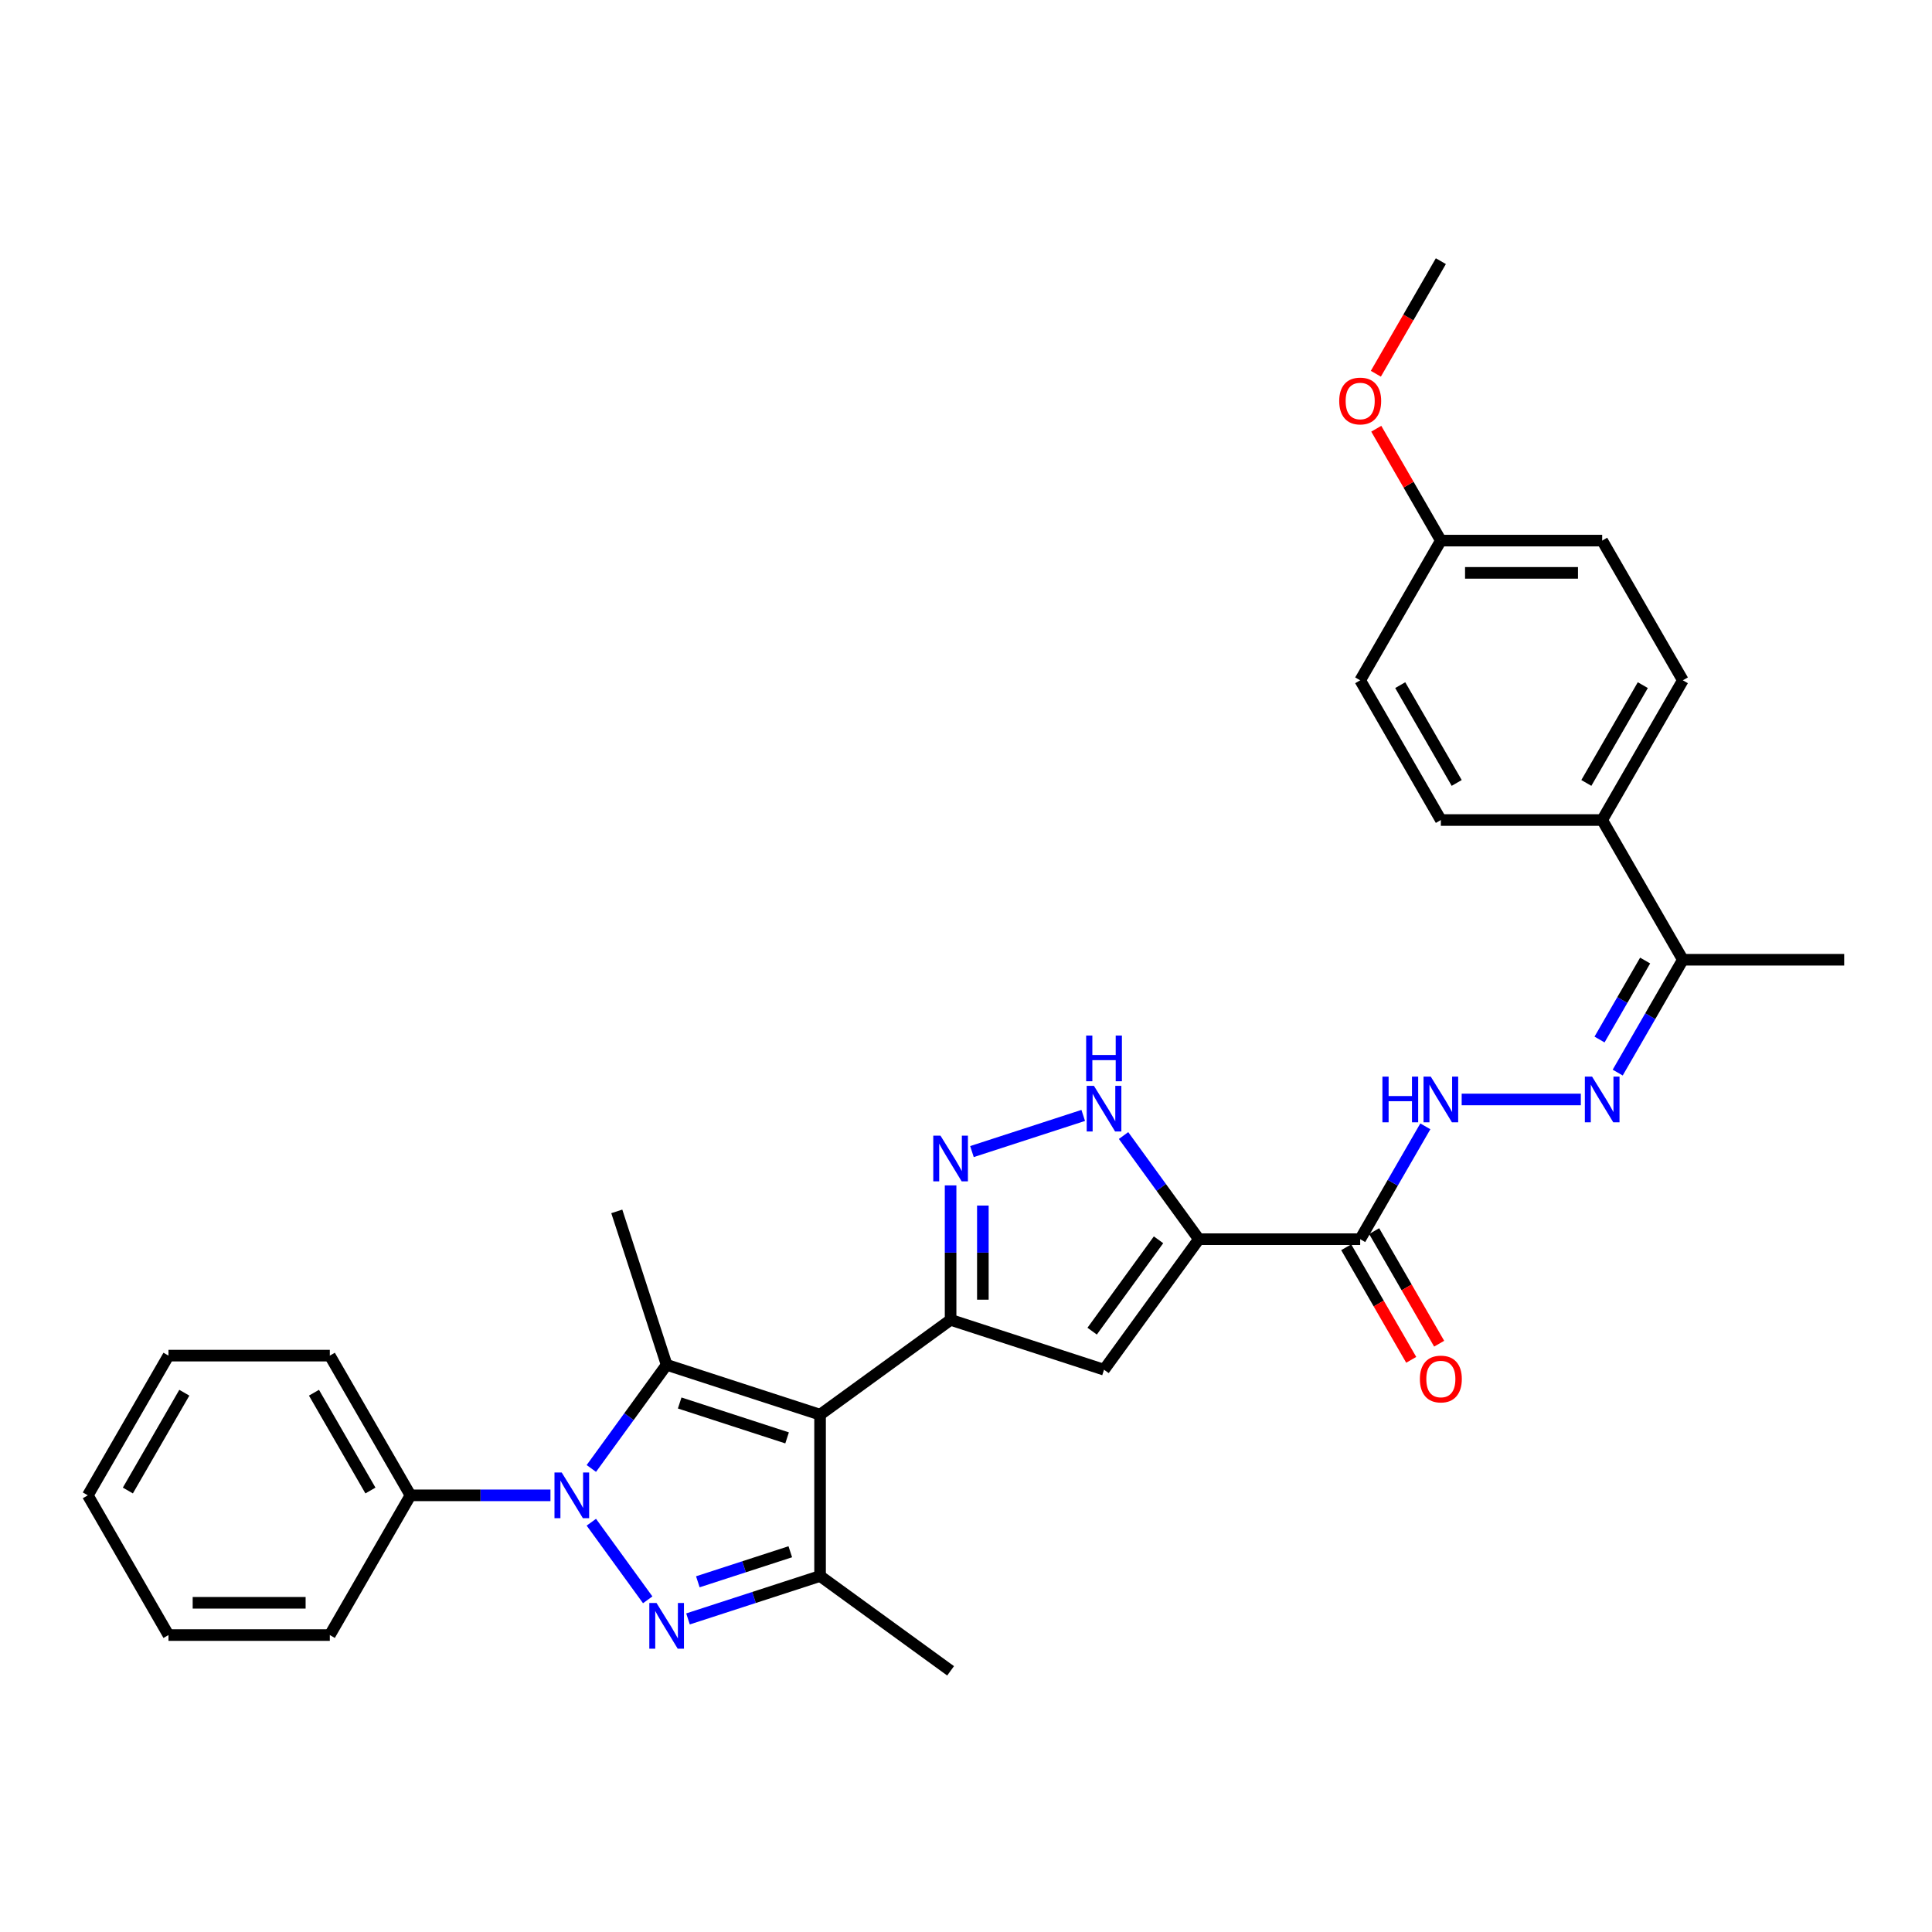 <?xml version='1.0' encoding='iso-8859-1'?>
<svg version='1.1' baseProfile='full'
              xmlns='http://www.w3.org/2000/svg'
                      xmlns:rdkit='http://www.rdkit.org/xml'
                      xmlns:xlink='http://www.w3.org/1999/xlink'
                  xml:space='preserve'
width='1000px' height='1000px' viewBox='0 0 1000 1000'>
<!-- END OF HEADER -->
<rect style='opacity:1.0;fill:#FFFFFF;stroke:none' width='1000' height='1000' x='0' y='0'> </rect>
<path class='bond-2' d='M 424.469,732.234 L 345.052,706.43' style='fill:none;fill-rule:evenodd;stroke:#000000;stroke-width:6px;stroke-linecap:butt;stroke-linejoin:miter;stroke-opacity:1' />
<path class='bond-2' d='M 407.396,744.247 L 351.803,726.184' style='fill:none;fill-rule:evenodd;stroke:#000000;stroke-width:6px;stroke-linecap:butt;stroke-linejoin:miter;stroke-opacity:1' />
<path class='bond-3' d='M 424.469,732.234 L 492.026,683.151' style='fill:none;fill-rule:evenodd;stroke:#000000;stroke-width:6px;stroke-linecap:butt;stroke-linejoin:miter;stroke-opacity:1' />
<path class='bond-5' d='M 424.469,732.234 L 424.469,815.739' style='fill:none;fill-rule:evenodd;stroke:#000000;stroke-width:6px;stroke-linecap:butt;stroke-linejoin:miter;stroke-opacity:1' />
<path class='bond-0' d='M 306.076,760.075 L 325.564,733.252' style='fill:none;fill-rule:evenodd;stroke:#0000FF;stroke-width:6px;stroke-linecap:butt;stroke-linejoin:miter;stroke-opacity:1' />
<path class='bond-0' d='M 325.564,733.252 L 345.052,706.43' style='fill:none;fill-rule:evenodd;stroke:#000000;stroke-width:6px;stroke-linecap:butt;stroke-linejoin:miter;stroke-opacity:1' />
<path class='bond-12' d='M 284.913,773.986 L 248.688,773.986' style='fill:none;fill-rule:evenodd;stroke:#0000FF;stroke-width:6px;stroke-linecap:butt;stroke-linejoin:miter;stroke-opacity:1' />
<path class='bond-12' d='M 248.688,773.986 L 212.464,773.986' style='fill:none;fill-rule:evenodd;stroke:#000000;stroke-width:6px;stroke-linecap:butt;stroke-linejoin:miter;stroke-opacity:1' />
<path class='bond-31' d='M 306.076,787.898 L 335.256,828.061' style='fill:none;fill-rule:evenodd;stroke:#0000FF;stroke-width:6px;stroke-linecap:butt;stroke-linejoin:miter;stroke-opacity:1' />
<path class='bond-1' d='M 356.108,837.951 L 390.288,826.845' style='fill:none;fill-rule:evenodd;stroke:#0000FF;stroke-width:6px;stroke-linecap:butt;stroke-linejoin:miter;stroke-opacity:1' />
<path class='bond-1' d='M 390.288,826.845 L 424.469,815.739' style='fill:none;fill-rule:evenodd;stroke:#000000;stroke-width:6px;stroke-linecap:butt;stroke-linejoin:miter;stroke-opacity:1' />
<path class='bond-1' d='M 361.201,818.735 L 385.128,810.961' style='fill:none;fill-rule:evenodd;stroke:#0000FF;stroke-width:6px;stroke-linecap:butt;stroke-linejoin:miter;stroke-opacity:1' />
<path class='bond-1' d='M 385.128,810.961 L 409.054,803.187' style='fill:none;fill-rule:evenodd;stroke:#000000;stroke-width:6px;stroke-linecap:butt;stroke-linejoin:miter;stroke-opacity:1' />
<path class='bond-18' d='M 345.052,706.43 L 319.247,627.012' style='fill:none;fill-rule:evenodd;stroke:#000000;stroke-width:6px;stroke-linecap:butt;stroke-linejoin:miter;stroke-opacity:1' />
<path class='bond-6' d='M 492.026,683.151 L 571.444,708.956' style='fill:none;fill-rule:evenodd;stroke:#000000;stroke-width:6px;stroke-linecap:butt;stroke-linejoin:miter;stroke-opacity:1' />
<path class='bond-7' d='M 492.026,683.151 L 492.026,648.355' style='fill:none;fill-rule:evenodd;stroke:#000000;stroke-width:6px;stroke-linecap:butt;stroke-linejoin:miter;stroke-opacity:1' />
<path class='bond-7' d='M 492.026,648.355 L 492.026,613.558' style='fill:none;fill-rule:evenodd;stroke:#0000FF;stroke-width:6px;stroke-linecap:butt;stroke-linejoin:miter;stroke-opacity:1' />
<path class='bond-7' d='M 508.727,672.712 L 508.727,648.355' style='fill:none;fill-rule:evenodd;stroke:#000000;stroke-width:6px;stroke-linecap:butt;stroke-linejoin:miter;stroke-opacity:1' />
<path class='bond-7' d='M 508.727,648.355 L 508.727,623.997' style='fill:none;fill-rule:evenodd;stroke:#0000FF;stroke-width:6px;stroke-linecap:butt;stroke-linejoin:miter;stroke-opacity:1' />
<path class='bond-4' d='M 620.527,641.399 L 571.444,708.956' style='fill:none;fill-rule:evenodd;stroke:#000000;stroke-width:6px;stroke-linecap:butt;stroke-linejoin:miter;stroke-opacity:1' />
<path class='bond-4' d='M 599.653,641.716 L 565.295,689.006' style='fill:none;fill-rule:evenodd;stroke:#000000;stroke-width:6px;stroke-linecap:butt;stroke-linejoin:miter;stroke-opacity:1' />
<path class='bond-9' d='M 620.527,641.399 L 704.031,641.399' style='fill:none;fill-rule:evenodd;stroke:#000000;stroke-width:6px;stroke-linecap:butt;stroke-linejoin:miter;stroke-opacity:1' />
<path class='bond-32' d='M 620.527,641.399 L 601.039,614.576' style='fill:none;fill-rule:evenodd;stroke:#000000;stroke-width:6px;stroke-linecap:butt;stroke-linejoin:miter;stroke-opacity:1' />
<path class='bond-32' d='M 601.039,614.576 L 581.551,587.754' style='fill:none;fill-rule:evenodd;stroke:#0000FF;stroke-width:6px;stroke-linecap:butt;stroke-linejoin:miter;stroke-opacity:1' />
<path class='bond-20' d='M 424.469,815.739 L 492.026,864.822' style='fill:none;fill-rule:evenodd;stroke:#000000;stroke-width:6px;stroke-linecap:butt;stroke-linejoin:miter;stroke-opacity:1' />
<path class='bond-8' d='M 503.082,596.054 L 560.678,577.34' style='fill:none;fill-rule:evenodd;stroke:#0000FF;stroke-width:6px;stroke-linecap:butt;stroke-linejoin:miter;stroke-opacity:1' />
<path class='bond-11' d='M 704.031,641.399 L 720.891,612.196' style='fill:none;fill-rule:evenodd;stroke:#000000;stroke-width:6px;stroke-linecap:butt;stroke-linejoin:miter;stroke-opacity:1' />
<path class='bond-11' d='M 720.891,612.196 L 737.752,582.994' style='fill:none;fill-rule:evenodd;stroke:#0000FF;stroke-width:6px;stroke-linecap:butt;stroke-linejoin:miter;stroke-opacity:1' />
<path class='bond-15' d='M 696.8,645.574 L 713.621,674.71' style='fill:none;fill-rule:evenodd;stroke:#000000;stroke-width:6px;stroke-linecap:butt;stroke-linejoin:miter;stroke-opacity:1' />
<path class='bond-15' d='M 713.621,674.71 L 730.443,703.846' style='fill:none;fill-rule:evenodd;stroke:#FF0000;stroke-width:6px;stroke-linecap:butt;stroke-linejoin:miter;stroke-opacity:1' />
<path class='bond-15' d='M 711.263,637.224 L 728.085,666.359' style='fill:none;fill-rule:evenodd;stroke:#000000;stroke-width:6px;stroke-linecap:butt;stroke-linejoin:miter;stroke-opacity:1' />
<path class='bond-15' d='M 728.085,666.359 L 744.906,695.495' style='fill:none;fill-rule:evenodd;stroke:#FF0000;stroke-width:6px;stroke-linecap:butt;stroke-linejoin:miter;stroke-opacity:1' />
<path class='bond-10' d='M 818.232,569.082 L 756.563,569.082' style='fill:none;fill-rule:evenodd;stroke:#0000FF;stroke-width:6px;stroke-linecap:butt;stroke-linejoin:miter;stroke-opacity:1' />
<path class='bond-13' d='M 837.32,555.17 L 854.181,525.967' style='fill:none;fill-rule:evenodd;stroke:#0000FF;stroke-width:6px;stroke-linecap:butt;stroke-linejoin:miter;stroke-opacity:1' />
<path class='bond-13' d='M 854.181,525.967 L 871.041,496.764' style='fill:none;fill-rule:evenodd;stroke:#000000;stroke-width:6px;stroke-linecap:butt;stroke-linejoin:miter;stroke-opacity:1' />
<path class='bond-13' d='M 827.915,538.058 L 839.717,517.617' style='fill:none;fill-rule:evenodd;stroke:#0000FF;stroke-width:6px;stroke-linecap:butt;stroke-linejoin:miter;stroke-opacity:1' />
<path class='bond-13' d='M 839.717,517.617 L 851.519,497.175' style='fill:none;fill-rule:evenodd;stroke:#000000;stroke-width:6px;stroke-linecap:butt;stroke-linejoin:miter;stroke-opacity:1' />
<path class='bond-25' d='M 212.464,773.986 L 170.712,701.669' style='fill:none;fill-rule:evenodd;stroke:#000000;stroke-width:6px;stroke-linecap:butt;stroke-linejoin:miter;stroke-opacity:1' />
<path class='bond-25' d='M 191.738,771.489 L 162.511,720.867' style='fill:none;fill-rule:evenodd;stroke:#000000;stroke-width:6px;stroke-linecap:butt;stroke-linejoin:miter;stroke-opacity:1' />
<path class='bond-26' d='M 212.464,773.986 L 170.712,846.304' style='fill:none;fill-rule:evenodd;stroke:#000000;stroke-width:6px;stroke-linecap:butt;stroke-linejoin:miter;stroke-opacity:1' />
<path class='bond-14' d='M 871.041,496.764 L 829.288,424.447' style='fill:none;fill-rule:evenodd;stroke:#000000;stroke-width:6px;stroke-linecap:butt;stroke-linejoin:miter;stroke-opacity:1' />
<path class='bond-24' d='M 871.041,496.764 L 954.545,496.764' style='fill:none;fill-rule:evenodd;stroke:#000000;stroke-width:6px;stroke-linecap:butt;stroke-linejoin:miter;stroke-opacity:1' />
<path class='bond-16' d='M 829.288,424.447 L 871.041,352.13' style='fill:none;fill-rule:evenodd;stroke:#000000;stroke-width:6px;stroke-linecap:butt;stroke-linejoin:miter;stroke-opacity:1' />
<path class='bond-16' d='M 821.088,405.249 L 850.314,354.627' style='fill:none;fill-rule:evenodd;stroke:#000000;stroke-width:6px;stroke-linecap:butt;stroke-linejoin:miter;stroke-opacity:1' />
<path class='bond-17' d='M 829.288,424.447 L 745.784,424.447' style='fill:none;fill-rule:evenodd;stroke:#000000;stroke-width:6px;stroke-linecap:butt;stroke-linejoin:miter;stroke-opacity:1' />
<path class='bond-22' d='M 871.041,352.13 L 829.288,279.813' style='fill:none;fill-rule:evenodd;stroke:#000000;stroke-width:6px;stroke-linecap:butt;stroke-linejoin:miter;stroke-opacity:1' />
<path class='bond-21' d='M 745.784,424.447 L 704.031,352.13' style='fill:none;fill-rule:evenodd;stroke:#000000;stroke-width:6px;stroke-linecap:butt;stroke-linejoin:miter;stroke-opacity:1' />
<path class='bond-21' d='M 753.984,405.249 L 724.758,354.627' style='fill:none;fill-rule:evenodd;stroke:#000000;stroke-width:6px;stroke-linecap:butt;stroke-linejoin:miter;stroke-opacity:1' />
<path class='bond-19' d='M 745.784,279.813 L 704.031,352.13' style='fill:none;fill-rule:evenodd;stroke:#000000;stroke-width:6px;stroke-linecap:butt;stroke-linejoin:miter;stroke-opacity:1' />
<path class='bond-23' d='M 745.784,279.813 L 729.068,250.861' style='fill:none;fill-rule:evenodd;stroke:#000000;stroke-width:6px;stroke-linecap:butt;stroke-linejoin:miter;stroke-opacity:1' />
<path class='bond-23' d='M 729.068,250.861 L 712.353,221.909' style='fill:none;fill-rule:evenodd;stroke:#FF0000;stroke-width:6px;stroke-linecap:butt;stroke-linejoin:miter;stroke-opacity:1' />
<path class='bond-34' d='M 745.784,279.813 L 829.288,279.813' style='fill:none;fill-rule:evenodd;stroke:#000000;stroke-width:6px;stroke-linecap:butt;stroke-linejoin:miter;stroke-opacity:1' />
<path class='bond-34' d='M 758.309,296.514 L 816.763,296.514' style='fill:none;fill-rule:evenodd;stroke:#000000;stroke-width:6px;stroke-linecap:butt;stroke-linejoin:miter;stroke-opacity:1' />
<path class='bond-27' d='M 712.14,193.45 L 728.962,164.314' style='fill:none;fill-rule:evenodd;stroke:#FF0000;stroke-width:6px;stroke-linecap:butt;stroke-linejoin:miter;stroke-opacity:1' />
<path class='bond-27' d='M 728.962,164.314 L 745.784,135.178' style='fill:none;fill-rule:evenodd;stroke:#000000;stroke-width:6px;stroke-linecap:butt;stroke-linejoin:miter;stroke-opacity:1' />
<path class='bond-28' d='M 170.712,701.669 L 87.207,701.669' style='fill:none;fill-rule:evenodd;stroke:#000000;stroke-width:6px;stroke-linecap:butt;stroke-linejoin:miter;stroke-opacity:1' />
<path class='bond-29' d='M 170.712,846.304 L 87.207,846.304' style='fill:none;fill-rule:evenodd;stroke:#000000;stroke-width:6px;stroke-linecap:butt;stroke-linejoin:miter;stroke-opacity:1' />
<path class='bond-29' d='M 158.186,829.603 L 99.733,829.603' style='fill:none;fill-rule:evenodd;stroke:#000000;stroke-width:6px;stroke-linecap:butt;stroke-linejoin:miter;stroke-opacity:1' />
<path class='bond-33' d='M 87.207,701.669 L 45.455,773.986' style='fill:none;fill-rule:evenodd;stroke:#000000;stroke-width:6px;stroke-linecap:butt;stroke-linejoin:miter;stroke-opacity:1' />
<path class='bond-33' d='M 95.407,720.867 L 66.181,771.489' style='fill:none;fill-rule:evenodd;stroke:#000000;stroke-width:6px;stroke-linecap:butt;stroke-linejoin:miter;stroke-opacity:1' />
<path class='bond-30' d='M 87.207,846.304 L 45.455,773.986' style='fill:none;fill-rule:evenodd;stroke:#000000;stroke-width:6px;stroke-linecap:butt;stroke-linejoin:miter;stroke-opacity:1' />
<path  class='atom-1' d='M 290.741 762.162
L 298.491 774.688
Q 299.259 775.924, 300.495 778.162
Q 301.731 780.4, 301.797 780.533
L 301.797 762.162
L 304.937 762.162
L 304.937 785.811
L 301.697 785.811
L 293.38 772.116
Q 292.411 770.513, 291.376 768.676
Q 290.374 766.838, 290.073 766.271
L 290.073 785.811
L 287 785.811
L 287 762.162
L 290.741 762.162
' fill='#0000FF'/>
<path  class='atom-2' d='M 339.824 829.719
L 347.573 842.245
Q 348.342 843.48, 349.578 845.718
Q 350.813 847.956, 350.88 848.09
L 350.88 829.719
L 354.02 829.719
L 354.02 853.367
L 350.78 853.367
L 342.463 839.673
Q 341.494 838.069, 340.459 836.232
Q 339.457 834.395, 339.156 833.827
L 339.156 853.367
L 336.083 853.367
L 336.083 829.719
L 339.824 829.719
' fill='#0000FF'/>
<path  class='atom-8' d='M 486.799 587.822
L 494.548 600.348
Q 495.316 601.584, 496.552 603.822
Q 497.788 606.06, 497.855 606.193
L 497.855 587.822
L 500.994 587.822
L 500.994 611.471
L 497.754 611.471
L 489.437 597.776
Q 488.469 596.173, 487.433 594.336
Q 486.431 592.498, 486.131 591.931
L 486.131 611.471
L 483.058 611.471
L 483.058 587.822
L 486.799 587.822
' fill='#0000FF'/>
<path  class='atom-9' d='M 566.216 562.018
L 573.966 574.544
Q 574.734 575.779, 575.97 578.017
Q 577.206 580.255, 577.272 580.389
L 577.272 562.018
L 580.412 562.018
L 580.412 585.666
L 577.172 585.666
L 568.855 571.972
Q 567.886 570.368, 566.851 568.531
Q 565.849 566.694, 565.548 566.126
L 565.548 585.666
L 562.475 585.666
L 562.475 562.018
L 566.216 562.018
' fill='#0000FF'/>
<path  class='atom-9' d='M 562.191 536.004
L 565.398 536.004
L 565.398 546.058
L 577.489 546.058
L 577.489 536.004
L 580.696 536.004
L 580.696 559.653
L 577.489 559.653
L 577.489 548.731
L 565.398 548.731
L 565.398 559.653
L 562.191 559.653
L 562.191 536.004
' fill='#0000FF'/>
<path  class='atom-11' d='M 824.061 557.257
L 831.81 569.783
Q 832.578 571.019, 833.814 573.257
Q 835.05 575.495, 835.117 575.628
L 835.117 557.257
L 838.257 557.257
L 838.257 580.906
L 835.017 580.906
L 826.7 567.211
Q 825.731 565.608, 824.696 563.771
Q 823.694 561.934, 823.393 561.366
L 823.393 580.906
L 820.32 580.906
L 820.32 557.257
L 824.061 557.257
' fill='#0000FF'/>
<path  class='atom-12' d='M 715.538 557.257
L 718.745 557.257
L 718.745 567.311
L 730.836 567.311
L 730.836 557.257
L 734.043 557.257
L 734.043 580.906
L 730.836 580.906
L 730.836 569.983
L 718.745 569.983
L 718.745 580.906
L 715.538 580.906
L 715.538 557.257
' fill='#0000FF'/>
<path  class='atom-12' d='M 740.556 557.257
L 748.305 569.783
Q 749.074 571.019, 750.31 573.257
Q 751.545 575.495, 751.612 575.628
L 751.612 557.257
L 754.752 557.257
L 754.752 580.906
L 751.512 580.906
L 743.195 567.211
Q 742.226 565.608, 741.191 563.771
Q 740.189 561.934, 739.888 561.366
L 739.888 580.906
L 736.815 580.906
L 736.815 557.257
L 740.556 557.257
' fill='#0000FF'/>
<path  class='atom-16' d='M 734.928 713.783
Q 734.928 708.105, 737.734 704.931
Q 740.54 701.758, 745.784 701.758
Q 751.028 701.758, 753.834 704.931
Q 756.639 708.105, 756.639 713.783
Q 756.639 719.528, 753.8 722.801
Q 750.961 726.041, 745.784 726.041
Q 740.573 726.041, 737.734 722.801
Q 734.928 719.561, 734.928 713.783
M 745.784 723.369
Q 749.391 723.369, 751.328 720.964
Q 753.299 718.526, 753.299 713.783
Q 753.299 709.14, 751.328 706.802
Q 749.391 704.43, 745.784 704.43
Q 742.176 704.43, 740.206 706.768
Q 738.268 709.107, 738.268 713.783
Q 738.268 718.559, 740.206 720.964
Q 742.176 723.369, 745.784 723.369
' fill='#FF0000'/>
<path  class='atom-24' d='M 693.176 207.562
Q 693.176 201.884, 695.981 198.711
Q 698.787 195.538, 704.031 195.538
Q 709.275 195.538, 712.081 198.711
Q 714.887 201.884, 714.887 207.562
Q 714.887 213.308, 712.048 216.581
Q 709.209 219.821, 704.031 219.821
Q 698.821 219.821, 695.981 216.581
Q 693.176 213.341, 693.176 207.562
M 704.031 217.149
Q 707.639 217.149, 709.576 214.744
Q 711.547 212.305, 711.547 207.562
Q 711.547 202.92, 709.576 200.581
Q 707.639 198.21, 704.031 198.21
Q 700.424 198.21, 698.453 200.548
Q 696.516 202.886, 696.516 207.562
Q 696.516 212.339, 698.453 214.744
Q 700.424 217.149, 704.031 217.149
' fill='#FF0000'/>
</svg>
